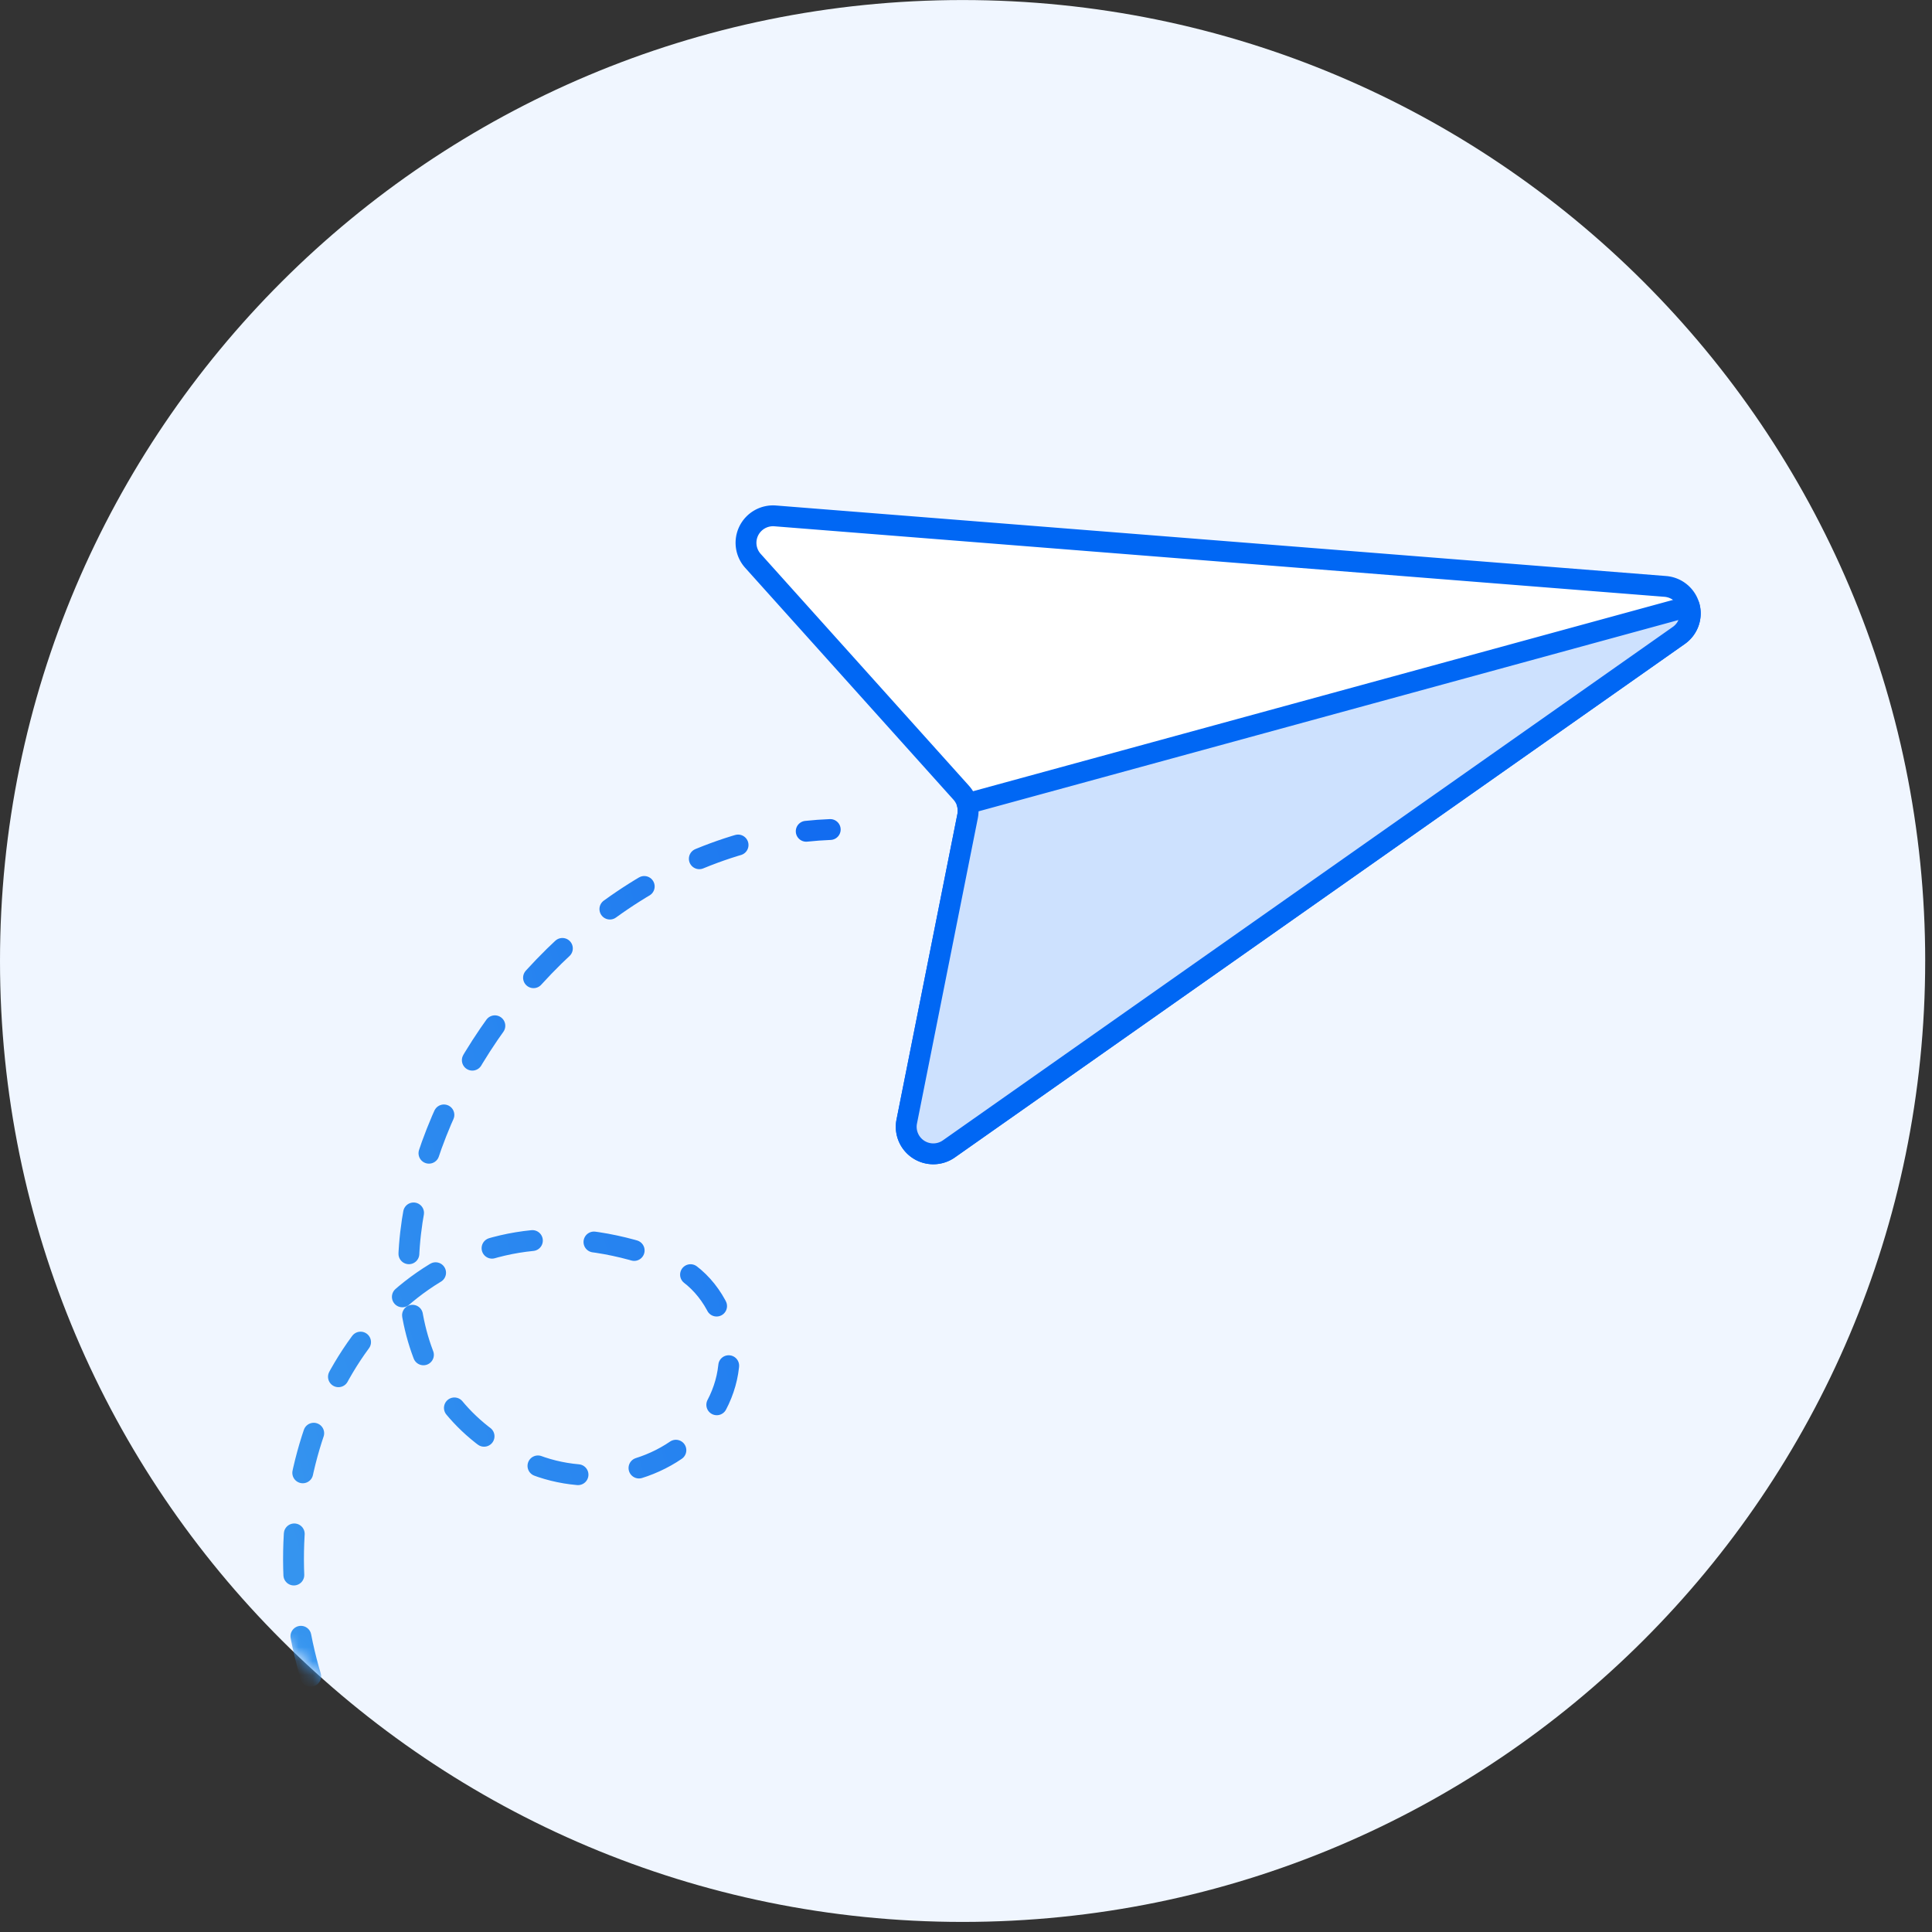 <?xml version="1.0" encoding="UTF-8"?> <svg xmlns="http://www.w3.org/2000/svg" xmlns:xlink="http://www.w3.org/1999/xlink" width="139" height="139" viewBox="0 0 139 139"><rect x="0" y="0" width="139" height="139" fill="#333333" stroke="none"/><title>01- mail-forward</title><defs><path d="M0 69.186c0 38.184 31.007 69.136 69.255 69.136 38.248 0 69.256-30.952 69.256-69.136C138.51 31.004 107.503.05 69.255.05 31.007.05 0 31.004 0 69.186" id="a"></path><path d="M0 69.186c0 38.184 31.007 69.136 69.255 69.136 38.248 0 69.256-30.952 69.256-69.136C138.51 31.004 107.503.05 69.255.05 31.007.05 0 31.004 0 69.186" id="b"></path><linearGradient x1="142.299%" y1="-4.242%" x2="-29.421%" y2="74.67%" id="c"><stop stop-color="#126CF0" offset="0%"></stop><stop stop-color="#44A5EF" offset="100%"></stop></linearGradient><path d="M69.255 138.322c38.248 0 69.256-30.952 69.256-69.136C138.51 31.004 107.503.05 69.255.05 31.007.05 0 31.004 0 69.186c0 38.184 31.007 69.136 69.255 69.136z" id="e"></path></defs><g fill="none" fill-rule="evenodd"><path d="M138.51 69.14c0 38.183-31.007 69.135-69.255 69.135C31.007 138.275 0 107.323 0 69.14 0 30.957 31.007.003 69.255.003c38.248 0 69.256 30.954 69.256 69.136" fill="#F0F6FF"></path><g><mask id="d" fill="#fff"><use xlink:href="#b"></use></mask><path d="M42.49 140.765c-35.072-12.683-22.508-60.989 5.575-49.98 2.274.89 3.676 2.895 4.2 5.052.525 2.157.013 4.462-1.419 6.383-2.834 3.806-8.31 4.907-12.736 3.014-18.451-7.888-5.22-40.434 17.36-45.033" stroke="url(#c)" stroke-width="1.5" stroke-linecap="round" stroke-linejoin="round" stroke-dasharray="2.96,4.44" mask="url(#d)"></path></g><g><mask id="f" fill="#fff"><use xlink:href="#e"></use></mask><path d="M58.004 59.807c.572-.06 1.148-.104 1.728-.126" stroke="#126CF0" stroke-width="1.5" stroke-linecap="round" stroke-linejoin="round" mask="url(#f)"></path></g><g><path d="M54.17 40.35a1.94 1.94 0 0 1-.296-2.158 1.947 1.947 0 0 1 1.9-1.075l64.042 5.074a1.948 1.948 0 0 1 1.723 1.426 1.937 1.937 0 0 1-.755 2.1L68.267 82.66a1.95 1.95 0 0 1-2.181.04 1.94 1.94 0 0 1-.849-2.009l4.38-21.98c.119-.6-.051-1.22-.46-1.676L54.17 40.35z" fill="#FFF"></path><path d="M54.17 40.35a1.94 1.94 0 0 1-.296-2.158 1.947 1.947 0 0 1 1.9-1.075l64.042 5.074a1.948 1.948 0 0 1 1.723 1.426 1.937 1.937 0 0 1-.755 2.1L68.267 82.66a1.95 1.95 0 0 1-2.181.04 1.94 1.94 0 0 1-.849-2.009l4.38-21.98c.119-.6-.051-1.22-.46-1.676L54.17 40.35z" stroke="#0067F4" stroke-width="1.5" stroke-linecap="round" stroke-linejoin="round"></path><path d="M65.236 80.691a1.946 1.946 0 0 0 3.032 1.967l52.514-36.94a1.94 1.94 0 0 0 .757-2.1L69.585 57.818c.078.287.09.592.032.892l-4.38 21.98z" fill="#CDE1FE"></path><path d="M69.617 58.711l-4.38 21.98a1.946 1.946 0 0 0 3.03 1.967l52.515-36.94a1.94 1.94 0 0 0 .757-2.1L69.585 57.818c.078.287.09.592.032.892z" stroke="#0067F4" stroke-width="1.5" stroke-linecap="round" stroke-linejoin="round"></path></g></g></svg> 